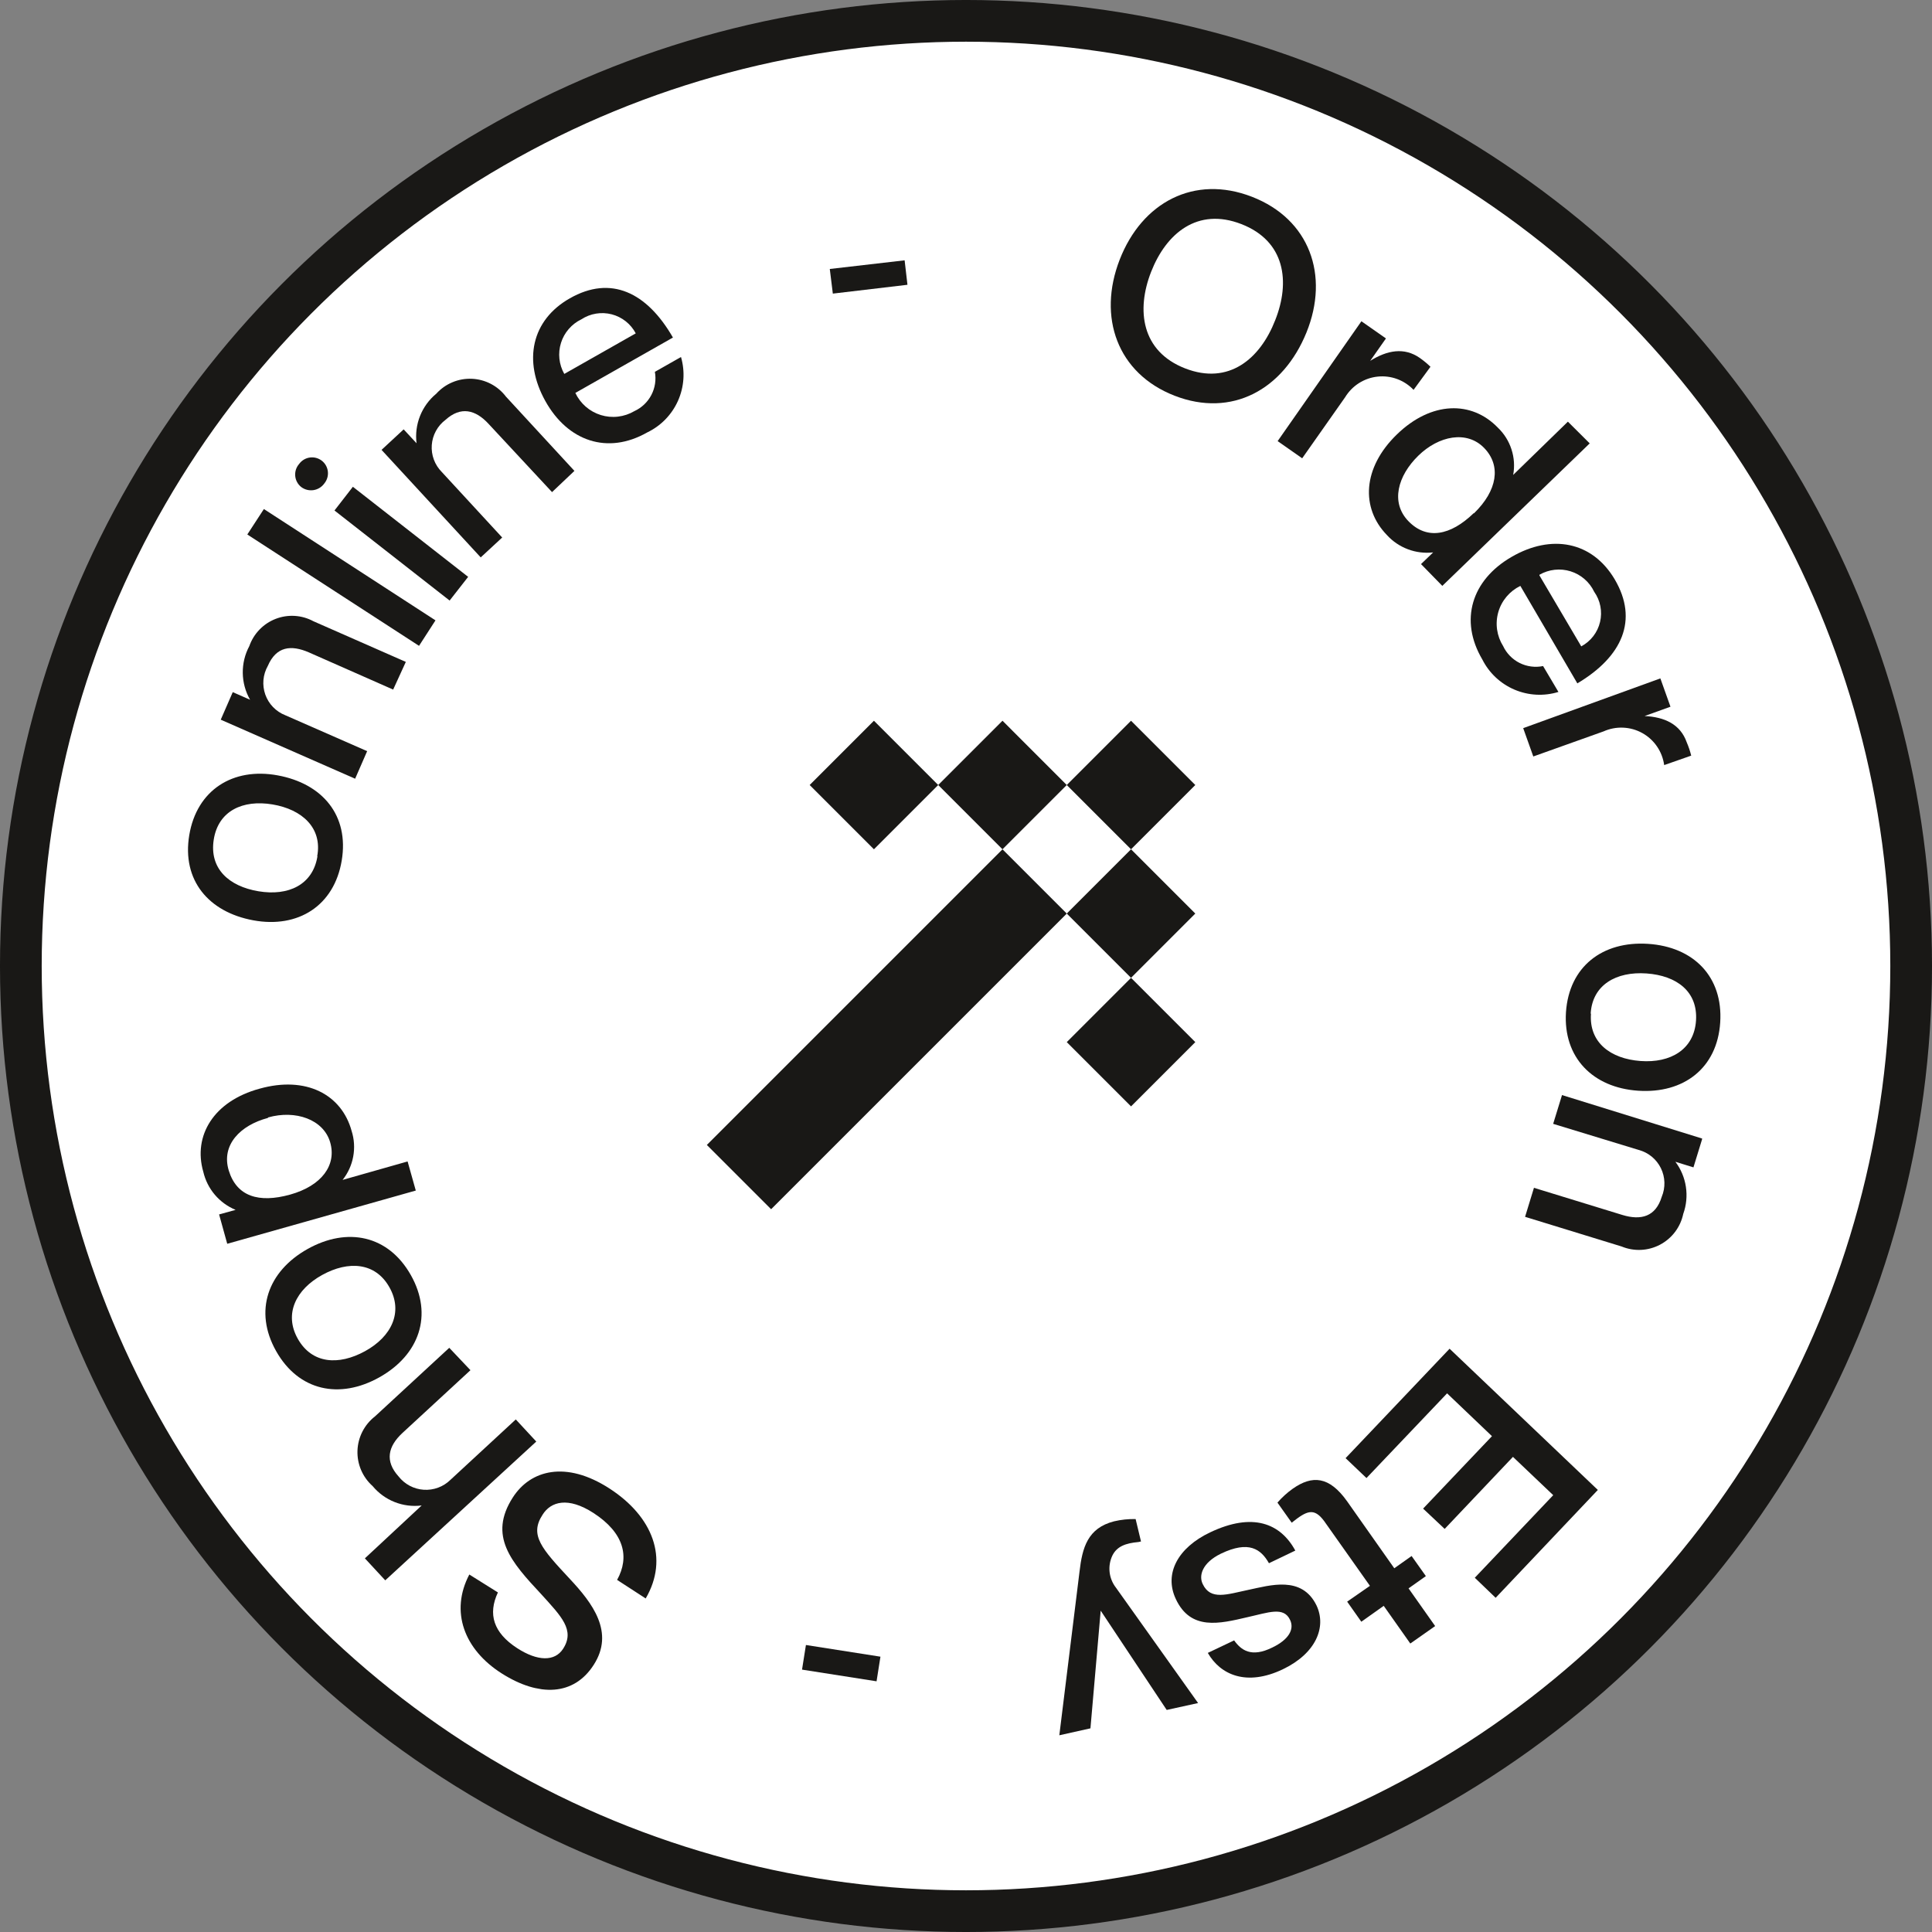 <svg width="109" height="109" viewBox="0 0 109 109" fill="none" xmlns="http://www.w3.org/2000/svg">
<rect x="0" y="0" width="109" height="109" fill="#808080" stroke="none"/>
<circle cx="54.5" cy="54.5" r="53.324" fill="white" stroke="#191816" stroke-width="2.353"/>
<g clip-path="url(#clip0_1352_2441)">
<path d="M63.172 14.646C64.43 11.412 67.382 9.84 70.633 11.102C73.884 12.364 75.015 15.53 73.709 18.756C72.402 21.981 69.495 23.582 66.264 22.324C63.034 21.066 61.912 17.887 63.172 14.646ZM71.944 18.067C72.805 15.903 72.514 13.606 70.036 12.643C67.557 11.68 65.792 13.17 64.944 15.336C64.096 17.503 64.397 19.823 66.862 20.784C69.326 21.744 71.093 20.247 71.944 18.067Z" fill="#191816"/>
<path d="M80.705 20.692L79.751 21.995C79.493 21.723 79.175 21.514 78.823 21.384C78.471 21.254 78.094 21.208 77.721 21.248C77.347 21.287 76.988 21.413 76.671 21.614C76.354 21.815 76.088 22.087 75.892 22.408L73.467 25.856L72.082 24.887L76.808 18.125L78.193 19.094L77.304 20.359C78.256 19.763 79.218 19.575 80.104 20.195C80.317 20.345 80.517 20.511 80.705 20.692Z" fill="#191816"/>
<path d="M89.689 25.015L81.373 33.054L80.171 31.825L80.856 31.166C80.374 31.22 79.887 31.16 79.433 30.989C78.979 30.819 78.572 30.544 78.246 30.185C76.769 28.664 76.865 26.395 78.811 24.509C80.756 22.623 83.031 22.598 84.506 24.127C84.86 24.465 85.124 24.885 85.275 25.351C85.427 25.817 85.46 26.312 85.371 26.794L88.458 23.789L89.689 25.015ZM83.16 28.96C84.482 27.674 84.704 26.271 83.731 25.271C82.759 24.27 81.175 24.579 80.018 25.71C78.861 26.84 78.433 28.348 79.466 29.409C80.499 30.471 81.829 30.223 83.14 28.956L83.16 28.96Z" fill="#191816"/>
<path d="M87.058 37.578L87.924 39.038C87.107 39.289 86.228 39.242 85.442 38.907C84.656 38.572 84.014 37.969 83.629 37.205C82.322 34.993 83.024 32.728 85.278 31.421C87.531 30.113 89.829 30.543 91.098 32.684C92.453 34.983 91.523 37.049 88.991 38.555L85.776 33.056C85.477 33.201 85.211 33.408 84.996 33.662C84.782 33.917 84.623 34.215 84.531 34.535C84.44 34.855 84.416 35.191 84.463 35.521C84.51 35.851 84.626 36.167 84.803 36.449C84.998 36.863 85.326 37.199 85.735 37.404C86.144 37.608 86.61 37.67 87.058 37.578ZM86.85 32.46L89.211 36.467C89.475 36.326 89.707 36.131 89.89 35.893C90.073 35.656 90.203 35.383 90.272 35.091C90.341 34.8 90.347 34.497 90.29 34.203C90.233 33.909 90.114 33.63 89.941 33.386C89.81 33.112 89.624 32.868 89.395 32.67C89.166 32.471 88.898 32.322 88.608 32.232C88.319 32.142 88.013 32.112 87.712 32.146C87.41 32.179 87.119 32.274 86.856 32.425L86.85 32.46Z" fill="#191816"/>
<path d="M95.415 42.631L93.89 43.165C93.838 42.788 93.7 42.429 93.486 42.115C93.272 41.801 92.987 41.542 92.656 41.358C92.324 41.173 91.953 41.069 91.574 41.053C91.195 41.036 90.817 41.109 90.47 41.264L86.506 42.679L85.936 41.081L93.675 38.274L94.245 39.872L92.785 40.397C93.903 40.452 94.8 40.853 95.161 41.877C95.266 42.121 95.351 42.373 95.415 42.631Z" fill="#191816"/>
<path d="M88.349 57.108C88.523 54.532 90.409 53.085 92.977 53.25C95.545 53.415 97.219 55.102 97.051 57.686C96.883 60.27 94.984 61.707 92.424 61.537C89.865 61.366 88.186 59.664 88.349 57.108ZM89.759 57.203C89.648 58.818 90.864 59.735 92.554 59.86C94.244 59.985 95.578 59.215 95.686 57.578C95.794 55.94 94.597 55.041 92.891 54.92C91.186 54.8 89.847 55.561 89.744 57.171L89.759 57.203Z" fill="#191816"/>
<path d="M91.487 70.324L86.042 68.651L86.543 67.014L91.529 68.545C92.597 68.87 93.411 68.634 93.751 67.525C93.859 67.267 93.911 66.99 93.903 66.71C93.895 66.431 93.827 66.156 93.704 65.906C93.581 65.655 93.406 65.433 93.19 65.256C92.974 65.079 92.723 64.95 92.453 64.878L87.627 63.405L88.126 61.782L96.04 64.237L95.541 65.861L94.522 65.545C94.834 65.959 95.038 66.445 95.115 66.958C95.193 67.471 95.142 67.996 94.966 68.484C94.889 68.852 94.732 69.199 94.506 69.499C94.28 69.799 93.99 70.046 93.658 70.222C93.326 70.398 92.959 70.498 92.584 70.516C92.209 70.533 91.835 70.468 91.487 70.324Z" fill="#191816"/>
<path d="M81.506 86.258L80.289 85.113L84.174 81.026L81.642 78.61L77.094 83.389L75.916 82.266L81.783 76.092L90.147 84.06L84.382 90.145L83.205 89.014L87.63 84.355L85.358 82.194L81.506 86.258Z" fill="#191816"/>
<path d="M77.289 89.47L74.706 85.816C74.134 85.046 73.73 85.222 72.876 85.908L72.071 84.774C72.326 84.482 72.613 84.22 72.928 83.995C74.035 83.213 74.993 83.282 76.003 84.703L78.663 88.479L79.64 87.787L80.445 88.921L79.468 89.613L80.969 91.74L79.567 92.725L78.067 90.599L76.803 91.495L76.004 90.362L77.289 89.47Z" fill="#191816"/>
<path d="M66.338 90.215C65.66 88.782 66.458 87.314 68.272 86.454C70.674 85.31 72.242 85.941 73.079 87.481L71.592 88.194C71.139 87.396 70.46 86.9 68.886 87.653C67.82 88.172 67.622 88.9 67.857 89.372C68.299 90.303 69.221 89.951 70.438 89.696C71.656 89.442 73.444 88.877 74.274 90.573C74.855 91.802 74.239 93.289 72.369 94.181C70.343 95.145 68.861 94.508 68.142 93.254L69.628 92.548C70.008 93.083 70.587 93.546 71.789 92.946C72.705 92.507 73.034 91.924 72.787 91.4C72.431 90.62 71.566 90.976 70.368 91.241C68.809 91.605 67.179 92.012 66.338 90.215Z" fill="#191816"/>
<path d="M60.904 88.672C61.06 87.322 61.357 86.212 62.855 85.83C63.253 85.736 63.661 85.694 64.07 85.703L64.373 86.966L64.232 86.998C63.506 87.064 63.009 87.244 62.755 87.769C62.62 88.058 62.567 88.378 62.602 88.695C62.637 89.011 62.758 89.312 62.953 89.564L67.594 96.083L65.823 96.472L62.099 90.871L61.521 97.51L59.765 97.901L60.904 88.672Z" fill="#191816"/>
<path d="M45.469 92.808L49.673 93.467L49.454 94.856L45.249 94.197L45.469 92.808Z" fill="#191816"/>
<path d="M28.934 84.481C29.933 82.928 31.936 82.396 34.38 83.975C36.824 85.553 37.752 87.917 36.429 90.182L34.816 89.135C35.533 87.838 35.217 86.486 33.483 85.36C32.048 84.432 31.076 84.71 30.609 85.461C29.863 86.609 30.552 87.365 32.149 89.08C33.426 90.444 34.687 92.091 33.491 93.936C32.382 95.661 30.429 95.759 28.307 94.412C26.185 93.064 25.38 90.922 26.478 88.831L28.091 89.842C27.516 91.065 27.837 92.117 29.176 92.985C30.33 93.733 31.299 93.747 31.767 93.025C32.454 91.966 31.668 91.193 30.535 89.941C28.835 88.121 27.535 86.653 28.934 84.481Z" fill="#191816"/>
<path d="M21.159 79.908L25.346 76.041L26.542 77.304L22.708 80.843C21.89 81.6 21.702 82.43 22.485 83.296C22.655 83.514 22.87 83.694 23.114 83.824C23.359 83.954 23.628 84.031 23.904 84.049C24.181 84.067 24.458 84.027 24.718 83.931C24.977 83.835 25.214 83.685 25.412 83.491L29.1 80.082L30.256 81.33L21.735 89.16L20.586 87.919L23.79 84.936C23.273 85.001 22.749 84.935 22.265 84.743C21.782 84.552 21.354 84.242 21.022 83.841C20.741 83.591 20.52 83.283 20.372 82.937C20.225 82.592 20.155 82.218 20.168 81.843C20.181 81.467 20.277 81.099 20.448 80.765C20.62 80.43 20.862 80.138 21.159 79.908Z" fill="#191816"/>
<path d="M23.181 71.942C24.451 74.197 23.652 76.444 21.408 77.703C19.163 78.963 16.847 78.479 15.577 76.224C14.307 73.968 15.104 71.729 17.348 70.469C19.593 69.21 21.911 69.686 23.181 71.942ZM21.97 72.626C21.18 71.216 19.657 71.115 18.179 71.93C16.702 72.744 16.006 74.124 16.803 75.535C17.6 76.946 19.101 77.05 20.593 76.232C22.086 75.413 22.761 74.029 21.97 72.626Z" fill="#191816"/>
<path d="M14.65 61.42C17.269 60.687 19.273 61.749 19.837 63.803C19.986 64.27 20.017 64.767 19.928 65.249C19.84 65.731 19.634 66.184 19.329 66.568L22.996 65.527L23.458 67.169L12.82 70.172L12.361 68.516L13.293 68.259C12.84 68.072 12.438 67.779 12.12 67.405C11.803 67.031 11.58 66.587 11.469 66.109C10.884 64.086 12.044 62.127 14.65 61.42ZM15.118 63.071C13.566 63.479 12.462 64.591 12.908 66.044C13.355 67.498 14.596 67.891 16.372 67.396C18.147 66.9 19.003 65.736 18.627 64.445C18.25 63.154 16.674 62.607 15.123 63.044L15.118 63.071Z" fill="#191816"/>
<path d="M19.279 48.553C18.853 51.104 16.818 52.388 14.291 51.923C11.764 51.458 10.253 49.659 10.678 47.115C11.103 44.571 13.139 43.28 15.666 43.745C18.193 44.209 19.705 46.002 19.279 48.553ZM17.898 48.299C18.19 46.71 17.048 45.664 15.372 45.384C13.696 45.105 12.315 45.744 12.059 47.369C11.803 48.993 12.896 50.002 14.585 50.284C16.275 50.566 17.643 49.917 17.908 48.322L17.898 48.299Z" fill="#191816"/>
<path d="M17.679 35.048L22.896 37.343L22.181 38.905L17.434 36.81C16.416 36.366 15.583 36.47 15.11 37.569C14.972 37.813 14.888 38.083 14.863 38.361C14.839 38.64 14.874 38.92 14.967 39.184C15.06 39.447 15.208 39.688 15.402 39.889C15.596 40.091 15.831 40.248 16.09 40.35L20.714 42.379L20.036 43.934L12.454 40.603L13.132 39.049L14.109 39.479C13.846 39.019 13.704 38.499 13.697 37.969C13.69 37.439 13.817 36.916 14.067 36.449C14.189 36.101 14.385 35.784 14.641 35.52C14.897 35.255 15.208 35.049 15.551 34.916C15.894 34.783 16.262 34.725 16.63 34.748C16.997 34.771 17.355 34.873 17.679 35.048Z" fill="#191816"/>
<path d="M14.888 28.719L24.569 35L23.641 36.437L13.953 30.155L14.888 28.719Z" fill="#191816"/>
<path d="M16.994 27.477C16.898 27.401 16.819 27.307 16.761 27.2C16.702 27.092 16.667 26.974 16.656 26.852C16.645 26.73 16.659 26.608 16.696 26.491C16.734 26.375 16.796 26.268 16.876 26.176C16.947 26.078 17.037 25.996 17.14 25.933C17.243 25.871 17.358 25.83 17.478 25.813C17.597 25.796 17.719 25.803 17.835 25.834C17.952 25.865 18.061 25.919 18.157 25.993C18.252 26.067 18.331 26.16 18.39 26.265C18.448 26.371 18.485 26.487 18.498 26.607C18.511 26.727 18.499 26.849 18.464 26.965C18.429 27.08 18.371 27.187 18.294 27.28C18.222 27.38 18.131 27.464 18.027 27.527C17.922 27.591 17.806 27.634 17.685 27.652C17.564 27.67 17.441 27.664 17.322 27.634C17.203 27.604 17.092 27.551 16.994 27.477ZM19.909 27.463L26.412 32.545L25.367 33.882L18.871 28.801L19.909 27.463Z" fill="#191816"/>
<path d="M28.545 22.377L32.408 26.567L31.145 27.764L27.57 23.92C26.82 23.103 25.991 22.915 25.136 23.686C24.912 23.854 24.727 24.068 24.594 24.313C24.46 24.559 24.38 24.83 24.36 25.108C24.34 25.387 24.38 25.667 24.477 25.929C24.574 26.191 24.726 26.429 24.923 26.627L28.333 30.326L27.121 31.447L21.526 25.381L22.774 24.224L23.501 25.008C23.436 24.486 23.504 23.955 23.698 23.467C23.893 22.978 24.208 22.546 24.614 22.212C24.866 21.933 25.176 21.712 25.523 21.567C25.869 21.421 26.244 21.354 26.619 21.37C26.994 21.386 27.362 21.484 27.695 21.658C28.028 21.832 28.318 22.078 28.545 22.377Z" fill="#191816"/>
<path d="M36.947 20.978L38.421 20.142C38.659 20.963 38.597 21.841 38.247 22.621C37.897 23.401 37.282 24.031 36.511 24.399C34.279 25.668 32.036 24.898 30.769 22.629C29.502 20.36 29.981 18.061 32.149 16.831C34.461 15.513 36.495 16.487 37.966 19.044L32.46 22.168C32.6 22.465 32.8 22.729 33.047 22.944C33.295 23.159 33.585 23.32 33.898 23.417C34.212 23.514 34.542 23.544 34.867 23.505C35.193 23.467 35.507 23.361 35.79 23.195C36.201 23.006 36.538 22.686 36.748 22.285C36.958 21.883 37.028 21.424 36.947 20.978ZM31.836 21.096L35.868 18.808C35.729 18.544 35.537 18.312 35.303 18.127C35.069 17.942 34.799 17.808 34.51 17.733C34.222 17.659 33.921 17.645 33.627 17.694C33.332 17.742 33.051 17.852 32.802 18.015C32.529 18.146 32.286 18.332 32.088 18.561C31.889 18.789 31.74 19.057 31.65 19.346C31.559 19.635 31.529 19.939 31.561 20.24C31.593 20.541 31.687 20.833 31.836 21.096Z" fill="#191816"/>
<path d="M51.197 16.067L46.987 16.565L46.815 15.175L51.037 14.687L51.197 16.067Z" fill="#191816"/>
</g>
<line x1="41.692" y1="66.409" x2="58.372" y2="49.729" stroke="#191816" stroke-width="5.128"/>
<line x1="47.493" y1="46.102" x2="51.119" y2="42.476" stroke="#191816" stroke-width="5.128"/>
<line x1="61.998" y1="60.607" x2="65.624" y2="56.981" stroke="#191816" stroke-width="5.128"/>
<line x1="54.745" y1="46.102" x2="58.372" y2="42.476" stroke="#191816" stroke-width="5.128"/>
<line x1="61.998" y1="53.354" x2="65.624" y2="49.728" stroke="#191816" stroke-width="5.128"/>
<line x1="61.998" y1="46.102" x2="65.624" y2="42.476" stroke="#191816" stroke-width="5.128"/>
<defs>
<clipPath id="clip0_1352_2441">
<rect width="87.043" height="90.18" fill="white" transform="translate(19.064 1.5) rotate(10.417)"/>
</clipPath>
</defs>
</svg>
